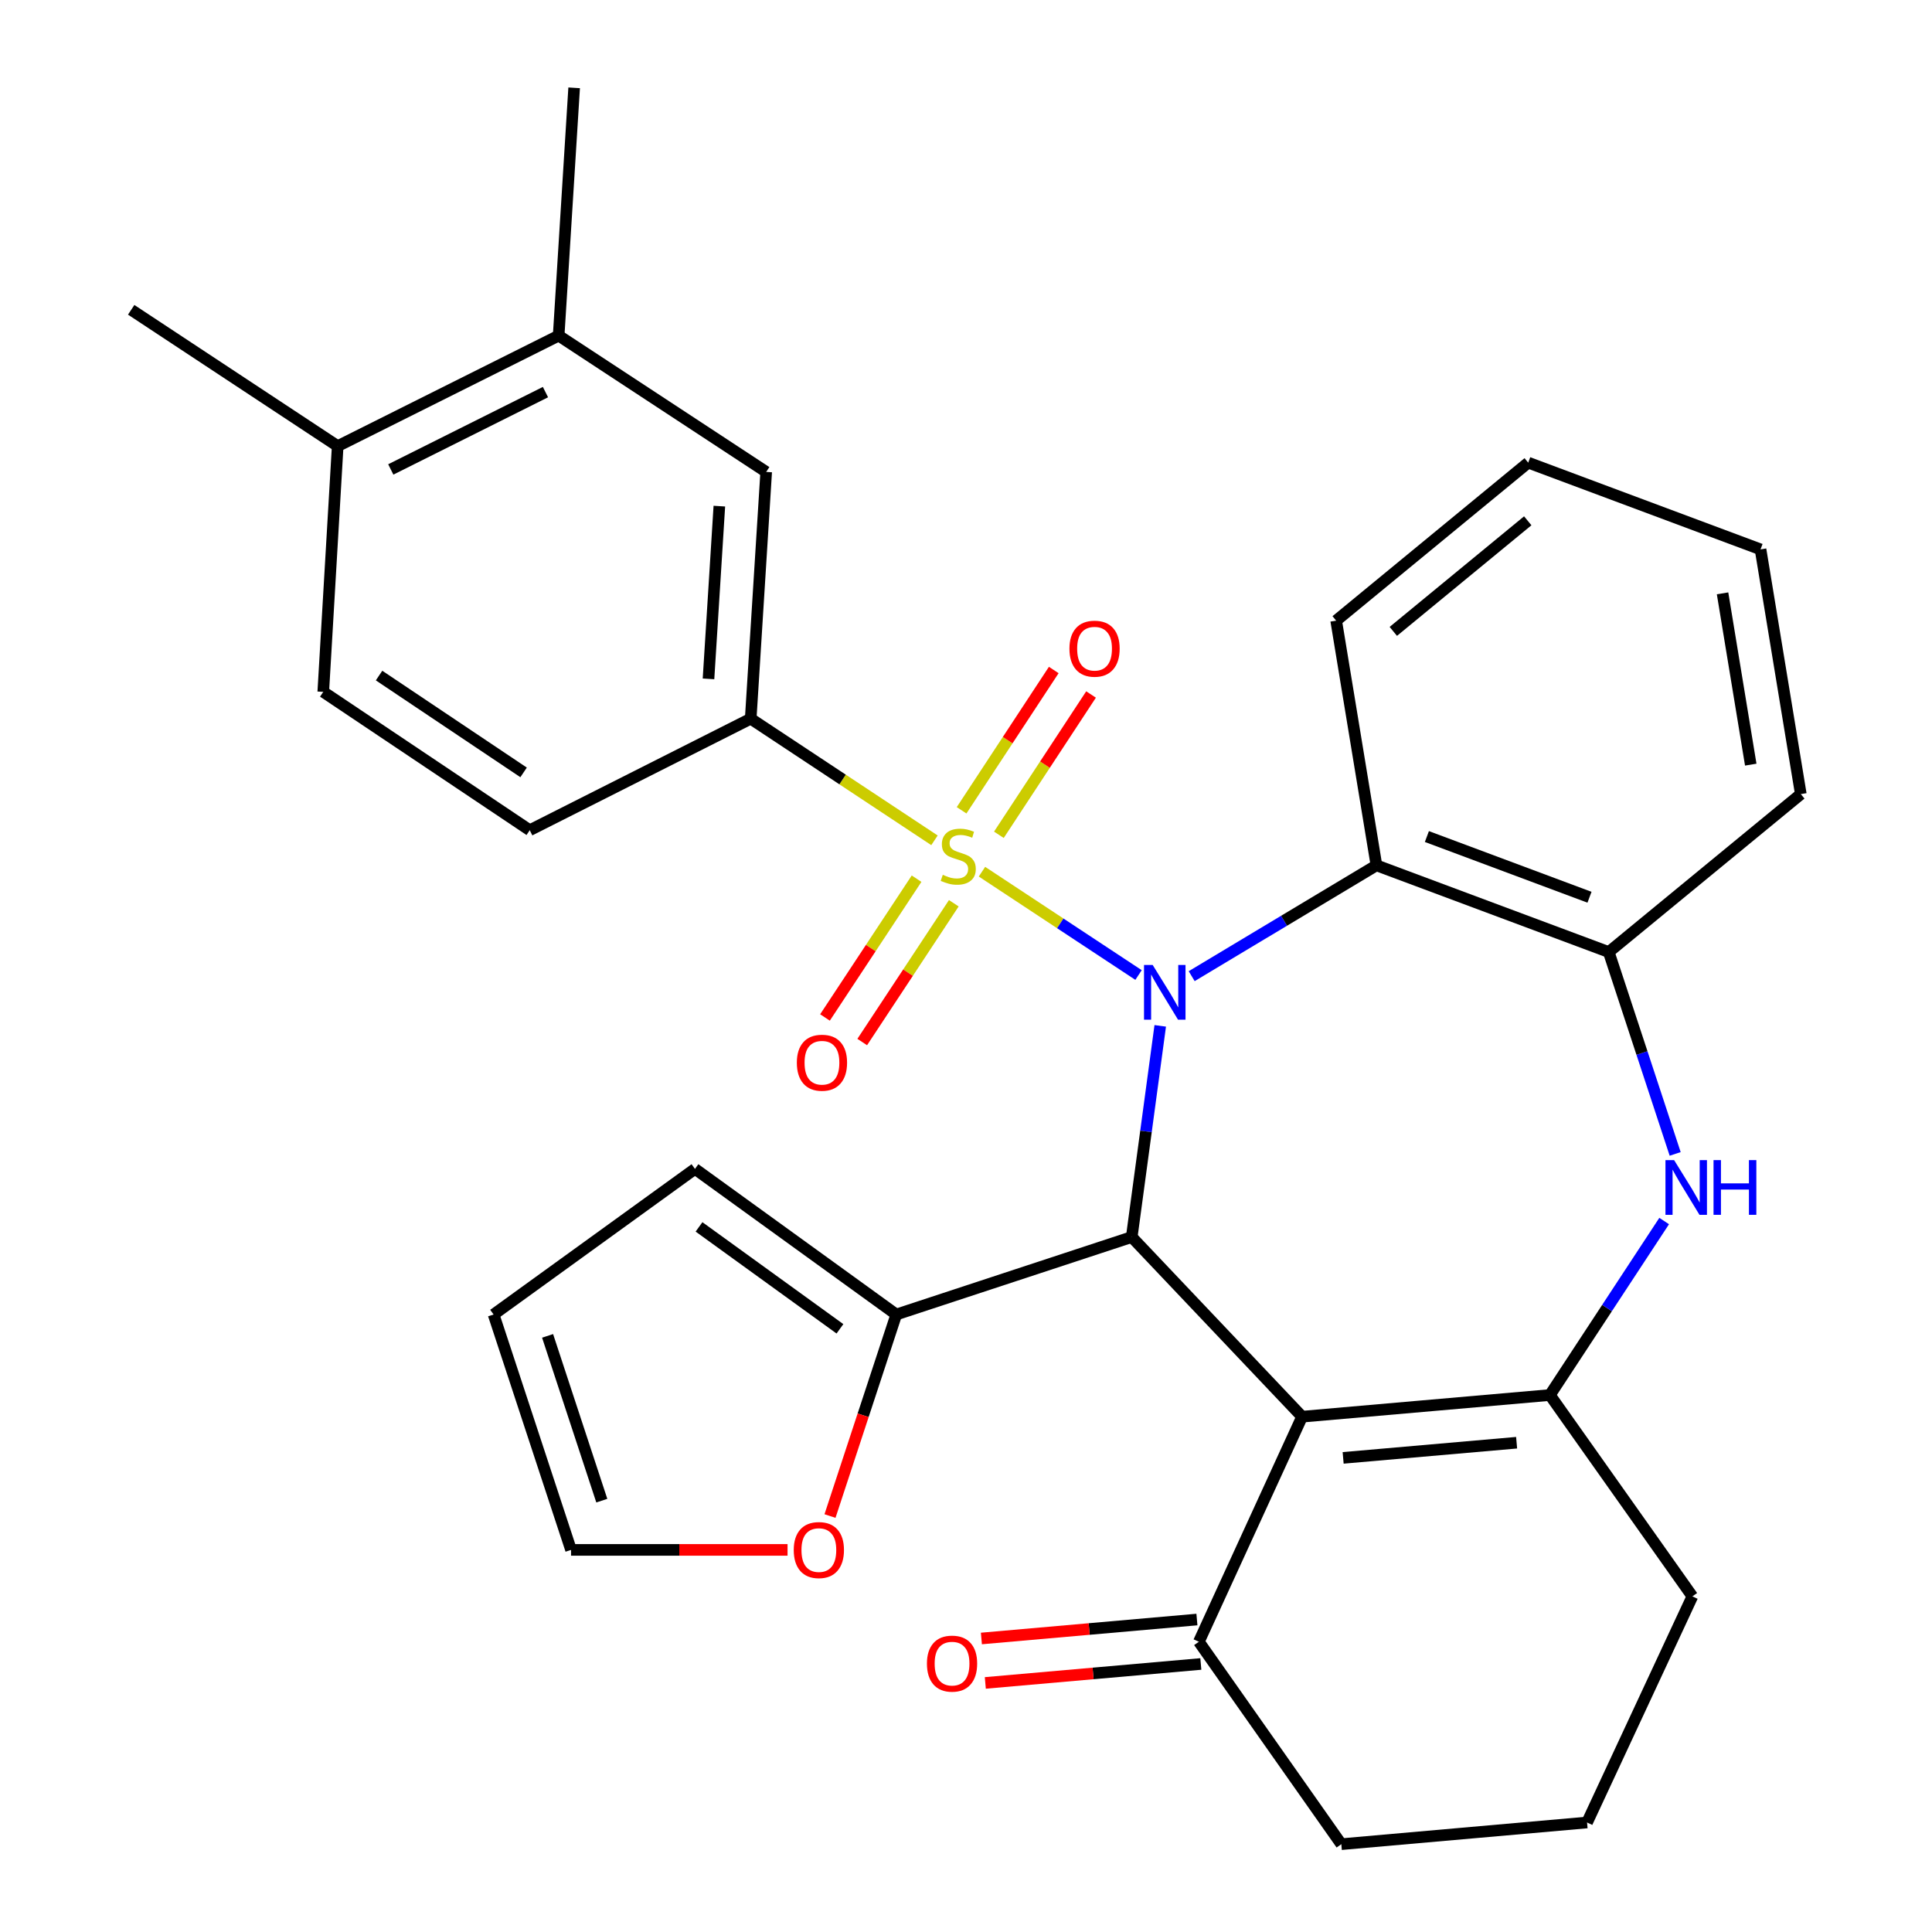 <?xml version='1.0' encoding='iso-8859-1'?>
<svg version='1.1' baseProfile='full'
              xmlns='http://www.w3.org/2000/svg'
                      xmlns:rdkit='http://www.rdkit.org/xml'
                      xmlns:xlink='http://www.w3.org/1999/xlink'
                  xml:space='preserve'
width='1000px' height='1000px' viewBox='0 0 1000 1000'>
<!-- END OF HEADER -->
<rect style='opacity:1.0;fill:#FFFFFF;stroke:none' width='1000' height='1000' x='0' y='0'> </rect>
<path class='bond-0' d='M 508.267,451.187 L 548.786,477.926' style='fill:none;fill-rule:evenodd;stroke:#CCCC00;stroke-width:6px;stroke-linecap:butt;stroke-linejoin:miter;stroke-opacity:1' />
<path class='bond-0' d='M 548.786,477.926 L 589.306,504.666' style='fill:none;fill-rule:evenodd;stroke:#0000FF;stroke-width:6px;stroke-linecap:butt;stroke-linejoin:miter;stroke-opacity:1' />
<path class='bond-6' d='M 483.684,434.942 L 436.124,403.466' style='fill:none;fill-rule:evenodd;stroke:#CCCC00;stroke-width:6px;stroke-linecap:butt;stroke-linejoin:miter;stroke-opacity:1' />
<path class='bond-6' d='M 436.124,403.466 L 388.564,371.99' style='fill:none;fill-rule:evenodd;stroke:#000000;stroke-width:6px;stroke-linecap:butt;stroke-linejoin:miter;stroke-opacity:1' />
<path class='bond-10' d='M 474.416,454.805 L 450.715,490.722' style='fill:none;fill-rule:evenodd;stroke:#CCCC00;stroke-width:6px;stroke-linecap:butt;stroke-linejoin:miter;stroke-opacity:1' />
<path class='bond-10' d='M 450.715,490.722 L 427.013,526.639' style='fill:none;fill-rule:evenodd;stroke:#FF0000;stroke-width:6px;stroke-linecap:butt;stroke-linejoin:miter;stroke-opacity:1' />
<path class='bond-10' d='M 493.689,467.523 L 469.987,503.44' style='fill:none;fill-rule:evenodd;stroke:#CCCC00;stroke-width:6px;stroke-linecap:butt;stroke-linejoin:miter;stroke-opacity:1' />
<path class='bond-10' d='M 469.987,503.44 L 446.285,539.356' style='fill:none;fill-rule:evenodd;stroke:#FF0000;stroke-width:6px;stroke-linecap:butt;stroke-linejoin:miter;stroke-opacity:1' />
<path class='bond-11' d='M 517.02,432.088 L 540.871,395.778' style='fill:none;fill-rule:evenodd;stroke:#CCCC00;stroke-width:6px;stroke-linecap:butt;stroke-linejoin:miter;stroke-opacity:1' />
<path class='bond-11' d='M 540.871,395.778 L 564.723,359.467' style='fill:none;fill-rule:evenodd;stroke:#FF0000;stroke-width:6px;stroke-linecap:butt;stroke-linejoin:miter;stroke-opacity:1' />
<path class='bond-11' d='M 497.721,419.411 L 521.572,383.1' style='fill:none;fill-rule:evenodd;stroke:#CCCC00;stroke-width:6px;stroke-linecap:butt;stroke-linejoin:miter;stroke-opacity:1' />
<path class='bond-11' d='M 521.572,383.1 L 545.424,346.79' style='fill:none;fill-rule:evenodd;stroke:#FF0000;stroke-width:6px;stroke-linecap:butt;stroke-linejoin:miter;stroke-opacity:1' />
<path class='bond-2' d='M 600.537,530.979 L 593.159,585.633' style='fill:none;fill-rule:evenodd;stroke:#0000FF;stroke-width:6px;stroke-linecap:butt;stroke-linejoin:miter;stroke-opacity:1' />
<path class='bond-2' d='M 593.159,585.633 L 585.78,640.286' style='fill:none;fill-rule:evenodd;stroke:#000000;stroke-width:6px;stroke-linecap:butt;stroke-linejoin:miter;stroke-opacity:1' />
<path class='bond-5' d='M 616.814,505.264 L 664.629,476.578' style='fill:none;fill-rule:evenodd;stroke:#0000FF;stroke-width:6px;stroke-linecap:butt;stroke-linejoin:miter;stroke-opacity:1' />
<path class='bond-5' d='M 664.629,476.578 L 712.444,447.893' style='fill:none;fill-rule:evenodd;stroke:#000000;stroke-width:6px;stroke-linecap:butt;stroke-linejoin:miter;stroke-opacity:1' />
<path class='bond-1' d='M 673.96,733.276 L 585.78,640.286' style='fill:none;fill-rule:evenodd;stroke:#000000;stroke-width:6px;stroke-linecap:butt;stroke-linejoin:miter;stroke-opacity:1' />
<path class='bond-3' d='M 673.96,733.276 L 802.226,722.065' style='fill:none;fill-rule:evenodd;stroke:#000000;stroke-width:6px;stroke-linecap:butt;stroke-linejoin:miter;stroke-opacity:1' />
<path class='bond-3' d='M 695.21,754.597 L 784.997,746.749' style='fill:none;fill-rule:evenodd;stroke:#000000;stroke-width:6px;stroke-linecap:butt;stroke-linejoin:miter;stroke-opacity:1' />
<path class='bond-9' d='M 673.96,733.276 L 620.531,849.767' style='fill:none;fill-rule:evenodd;stroke:#000000;stroke-width:6px;stroke-linecap:butt;stroke-linejoin:miter;stroke-opacity:1' />
<path class='bond-8' d='M 585.78,640.286 L 463.915,680.387' style='fill:none;fill-rule:evenodd;stroke:#000000;stroke-width:6px;stroke-linecap:butt;stroke-linejoin:miter;stroke-opacity:1' />
<path class='bond-22' d='M 802.226,722.065 L 875.974,826.279' style='fill:none;fill-rule:evenodd;stroke:#000000;stroke-width:6px;stroke-linecap:butt;stroke-linejoin:miter;stroke-opacity:1' />
<path class='bond-32' d='M 802.226,722.065 L 831.799,677.034' style='fill:none;fill-rule:evenodd;stroke:#000000;stroke-width:6px;stroke-linecap:butt;stroke-linejoin:miter;stroke-opacity:1' />
<path class='bond-32' d='M 831.799,677.034 L 861.371,632.004' style='fill:none;fill-rule:evenodd;stroke:#0000FF;stroke-width:6px;stroke-linecap:butt;stroke-linejoin:miter;stroke-opacity:1' />
<path class='bond-4' d='M 867.065,597.263 L 849.872,545.021' style='fill:none;fill-rule:evenodd;stroke:#0000FF;stroke-width:6px;stroke-linecap:butt;stroke-linejoin:miter;stroke-opacity:1' />
<path class='bond-4' d='M 849.872,545.021 L 832.68,492.778' style='fill:none;fill-rule:evenodd;stroke:#000000;stroke-width:6px;stroke-linecap:butt;stroke-linejoin:miter;stroke-opacity:1' />
<path class='bond-7' d='M 712.444,447.893 L 832.68,492.778' style='fill:none;fill-rule:evenodd;stroke:#000000;stroke-width:6px;stroke-linecap:butt;stroke-linejoin:miter;stroke-opacity:1' />
<path class='bond-7' d='M 738.554,432.993 L 822.72,464.413' style='fill:none;fill-rule:evenodd;stroke:#000000;stroke-width:6px;stroke-linecap:butt;stroke-linejoin:miter;stroke-opacity:1' />
<path class='bond-23' d='M 712.444,447.893 L 691.598,321.243' style='fill:none;fill-rule:evenodd;stroke:#000000;stroke-width:6px;stroke-linecap:butt;stroke-linejoin:miter;stroke-opacity:1' />
<path class='bond-12' d='M 388.564,371.99 L 396.581,244.262' style='fill:none;fill-rule:evenodd;stroke:#000000;stroke-width:6px;stroke-linecap:butt;stroke-linejoin:miter;stroke-opacity:1' />
<path class='bond-12' d='M 366.721,351.384 L 372.334,261.975' style='fill:none;fill-rule:evenodd;stroke:#000000;stroke-width:6px;stroke-linecap:butt;stroke-linejoin:miter;stroke-opacity:1' />
<path class='bond-16' d='M 388.564,371.99 L 274.19,429.716' style='fill:none;fill-rule:evenodd;stroke:#000000;stroke-width:6px;stroke-linecap:butt;stroke-linejoin:miter;stroke-opacity:1' />
<path class='bond-24' d='M 832.68,492.778 L 932.097,411.025' style='fill:none;fill-rule:evenodd;stroke:#000000;stroke-width:6px;stroke-linecap:butt;stroke-linejoin:miter;stroke-opacity:1' />
<path class='bond-14' d='M 463.915,680.387 L 446.76,732.543' style='fill:none;fill-rule:evenodd;stroke:#000000;stroke-width:6px;stroke-linecap:butt;stroke-linejoin:miter;stroke-opacity:1' />
<path class='bond-14' d='M 446.76,732.543 L 429.605,784.7' style='fill:none;fill-rule:evenodd;stroke:#FF0000;stroke-width:6px;stroke-linecap:butt;stroke-linejoin:miter;stroke-opacity:1' />
<path class='bond-15' d='M 463.915,680.387 L 359.714,605.022' style='fill:none;fill-rule:evenodd;stroke:#000000;stroke-width:6px;stroke-linecap:butt;stroke-linejoin:miter;stroke-opacity:1' />
<path class='bond-15' d='M 434.753,687.792 L 361.812,635.037' style='fill:none;fill-rule:evenodd;stroke:#000000;stroke-width:6px;stroke-linecap:butt;stroke-linejoin:miter;stroke-opacity:1' />
<path class='bond-19' d='M 619.52,838.266 L 563.746,843.172' style='fill:none;fill-rule:evenodd;stroke:#000000;stroke-width:6px;stroke-linecap:butt;stroke-linejoin:miter;stroke-opacity:1' />
<path class='bond-19' d='M 563.746,843.172 L 507.972,848.078' style='fill:none;fill-rule:evenodd;stroke:#FF0000;stroke-width:6px;stroke-linecap:butt;stroke-linejoin:miter;stroke-opacity:1' />
<path class='bond-19' d='M 621.543,861.268 L 565.769,866.173' style='fill:none;fill-rule:evenodd;stroke:#000000;stroke-width:6px;stroke-linecap:butt;stroke-linejoin:miter;stroke-opacity:1' />
<path class='bond-19' d='M 565.769,866.173 L 509.996,871.079' style='fill:none;fill-rule:evenodd;stroke:#FF0000;stroke-width:6px;stroke-linecap:butt;stroke-linejoin:miter;stroke-opacity:1' />
<path class='bond-25' d='M 620.531,849.767 L 694.266,954.545' style='fill:none;fill-rule:evenodd;stroke:#000000;stroke-width:6px;stroke-linecap:butt;stroke-linejoin:miter;stroke-opacity:1' />
<path class='bond-13' d='M 396.581,244.262 L 289.16,173.721' style='fill:none;fill-rule:evenodd;stroke:#000000;stroke-width:6px;stroke-linecap:butt;stroke-linejoin:miter;stroke-opacity:1' />
<path class='bond-27' d='M 289.16,173.721 L 297.177,45.455' style='fill:none;fill-rule:evenodd;stroke:#000000;stroke-width:6px;stroke-linecap:butt;stroke-linejoin:miter;stroke-opacity:1' />
<path class='bond-31' d='M 289.16,173.721 L 174.786,230.908' style='fill:none;fill-rule:evenodd;stroke:#000000;stroke-width:6px;stroke-linecap:butt;stroke-linejoin:miter;stroke-opacity:1' />
<path class='bond-31' d='M 282.33,202.952 L 202.268,242.983' style='fill:none;fill-rule:evenodd;stroke:#000000;stroke-width:6px;stroke-linecap:butt;stroke-linejoin:miter;stroke-opacity:1' />
<path class='bond-18' d='M 407.634,802.226 L 351.604,802.226' style='fill:none;fill-rule:evenodd;stroke:#FF0000;stroke-width:6px;stroke-linecap:butt;stroke-linejoin:miter;stroke-opacity:1' />
<path class='bond-18' d='M 351.604,802.226 L 295.574,802.226' style='fill:none;fill-rule:evenodd;stroke:#000000;stroke-width:6px;stroke-linecap:butt;stroke-linejoin:miter;stroke-opacity:1' />
<path class='bond-20' d='M 359.714,605.022 L 255.487,680.387' style='fill:none;fill-rule:evenodd;stroke:#000000;stroke-width:6px;stroke-linecap:butt;stroke-linejoin:miter;stroke-opacity:1' />
<path class='bond-21' d='M 274.19,429.716 L 167.32,358.11' style='fill:none;fill-rule:evenodd;stroke:#000000;stroke-width:6px;stroke-linecap:butt;stroke-linejoin:miter;stroke-opacity:1' />
<path class='bond-21' d='M 271.012,399.792 L 196.203,349.668' style='fill:none;fill-rule:evenodd;stroke:#000000;stroke-width:6px;stroke-linecap:butt;stroke-linejoin:miter;stroke-opacity:1' />
<path class='bond-17' d='M 174.786,230.908 L 167.32,358.11' style='fill:none;fill-rule:evenodd;stroke:#000000;stroke-width:6px;stroke-linecap:butt;stroke-linejoin:miter;stroke-opacity:1' />
<path class='bond-28' d='M 174.786,230.908 L 67.903,160.354' style='fill:none;fill-rule:evenodd;stroke:#000000;stroke-width:6px;stroke-linecap:butt;stroke-linejoin:miter;stroke-opacity:1' />
<path class='bond-34' d='M 295.574,802.226 L 255.487,680.387' style='fill:none;fill-rule:evenodd;stroke:#000000;stroke-width:6px;stroke-linecap:butt;stroke-linejoin:miter;stroke-opacity:1' />
<path class='bond-34' d='M 311.494,776.734 L 283.433,691.446' style='fill:none;fill-rule:evenodd;stroke:#000000;stroke-width:6px;stroke-linecap:butt;stroke-linejoin:miter;stroke-opacity:1' />
<path class='bond-35' d='M 875.974,826.279 L 821.456,943.321' style='fill:none;fill-rule:evenodd;stroke:#000000;stroke-width:6px;stroke-linecap:butt;stroke-linejoin:miter;stroke-opacity:1' />
<path class='bond-29' d='M 691.598,321.243 L 791.002,239.464' style='fill:none;fill-rule:evenodd;stroke:#000000;stroke-width:6px;stroke-linecap:butt;stroke-linejoin:miter;stroke-opacity:1' />
<path class='bond-29' d='M 721.178,326.807 L 790.761,269.563' style='fill:none;fill-rule:evenodd;stroke:#000000;stroke-width:6px;stroke-linecap:butt;stroke-linejoin:miter;stroke-opacity:1' />
<path class='bond-33' d='M 932.097,411.025 L 911.251,284.362' style='fill:none;fill-rule:evenodd;stroke:#000000;stroke-width:6px;stroke-linecap:butt;stroke-linejoin:miter;stroke-opacity:1' />
<path class='bond-33' d='M 906.186,395.776 L 891.594,307.111' style='fill:none;fill-rule:evenodd;stroke:#000000;stroke-width:6px;stroke-linecap:butt;stroke-linejoin:miter;stroke-opacity:1' />
<path class='bond-26' d='M 694.266,954.545 L 821.456,943.321' style='fill:none;fill-rule:evenodd;stroke:#000000;stroke-width:6px;stroke-linecap:butt;stroke-linejoin:miter;stroke-opacity:1' />
<path class='bond-30' d='M 791.002,239.464 L 911.251,284.362' style='fill:none;fill-rule:evenodd;stroke:#000000;stroke-width:6px;stroke-linecap:butt;stroke-linejoin:miter;stroke-opacity:1' />
<path  class='atom-0' d='M 487.985 452.802
Q 488.305 452.922, 489.625 453.482
Q 490.945 454.042, 492.385 454.402
Q 493.865 454.722, 495.305 454.722
Q 497.985 454.722, 499.545 453.442
Q 501.105 452.122, 501.105 449.842
Q 501.105 448.282, 500.305 447.322
Q 499.545 446.362, 498.345 445.842
Q 497.145 445.322, 495.145 444.722
Q 492.625 443.962, 491.105 443.242
Q 489.625 442.522, 488.545 441.002
Q 487.505 439.482, 487.505 436.922
Q 487.505 433.362, 489.905 431.162
Q 492.345 428.962, 497.145 428.962
Q 500.425 428.962, 504.145 430.522
L 503.225 433.602
Q 499.825 432.202, 497.265 432.202
Q 494.505 432.202, 492.985 433.362
Q 491.465 434.482, 491.505 436.442
Q 491.505 437.962, 492.265 438.882
Q 493.065 439.802, 494.185 440.322
Q 495.345 440.842, 497.265 441.442
Q 499.825 442.242, 501.345 443.042
Q 502.865 443.842, 503.945 445.482
Q 505.065 447.082, 505.065 449.842
Q 505.065 453.762, 502.425 455.882
Q 499.825 457.962, 495.465 457.962
Q 492.945 457.962, 491.025 457.402
Q 489.145 456.882, 486.905 455.962
L 487.985 452.802
' fill='#CCCC00'/>
<path  class='atom-1' d='M 596.62 499.463
L 605.9 514.463
Q 606.82 515.943, 608.3 518.623
Q 609.78 521.303, 609.86 521.463
L 609.86 499.463
L 613.62 499.463
L 613.62 527.783
L 609.74 527.783
L 599.78 511.383
Q 598.62 509.463, 597.38 507.263
Q 596.18 505.063, 595.82 504.383
L 595.82 527.783
L 592.14 527.783
L 592.14 499.463
L 596.62 499.463
' fill='#0000FF'/>
<path  class='atom-5' d='M 866.52 600.471
L 875.8 615.471
Q 876.72 616.951, 878.2 619.631
Q 879.68 622.311, 879.76 622.471
L 879.76 600.471
L 883.52 600.471
L 883.52 628.791
L 879.64 628.791
L 869.68 612.391
Q 868.52 610.471, 867.28 608.271
Q 866.08 606.071, 865.72 605.391
L 865.72 628.791
L 862.04 628.791
L 862.04 600.471
L 866.52 600.471
' fill='#0000FF'/>
<path  class='atom-5' d='M 886.92 600.471
L 890.76 600.471
L 890.76 612.511
L 905.24 612.511
L 905.24 600.471
L 909.08 600.471
L 909.08 628.791
L 905.24 628.791
L 905.24 615.711
L 890.76 615.711
L 890.76 628.791
L 886.92 628.791
L 886.92 600.471
' fill='#0000FF'/>
<path  class='atom-11' d='M 412.444 550.058
Q 412.444 543.258, 415.804 539.458
Q 419.164 535.658, 425.444 535.658
Q 431.724 535.658, 435.084 539.458
Q 438.444 543.258, 438.444 550.058
Q 438.444 556.938, 435.044 560.858
Q 431.644 564.738, 425.444 564.738
Q 419.204 564.738, 415.804 560.858
Q 412.444 556.978, 412.444 550.058
M 425.444 561.538
Q 429.764 561.538, 432.084 558.658
Q 434.444 555.738, 434.444 550.058
Q 434.444 544.498, 432.084 541.698
Q 429.764 538.858, 425.444 538.858
Q 421.124 538.858, 418.764 541.658
Q 416.444 544.458, 416.444 550.058
Q 416.444 555.778, 418.764 558.658
Q 421.124 561.538, 425.444 561.538
' fill='#FF0000'/>
<path  class='atom-12' d='M 553.539 335.754
Q 553.539 328.954, 556.899 325.154
Q 560.259 321.354, 566.539 321.354
Q 572.819 321.354, 576.179 325.154
Q 579.539 328.954, 579.539 335.754
Q 579.539 342.634, 576.139 346.554
Q 572.739 350.434, 566.539 350.434
Q 560.299 350.434, 556.899 346.554
Q 553.539 342.674, 553.539 335.754
M 566.539 347.234
Q 570.859 347.234, 573.179 344.354
Q 575.539 341.434, 575.539 335.754
Q 575.539 330.194, 573.179 327.394
Q 570.859 324.554, 566.539 324.554
Q 562.219 324.554, 559.859 327.354
Q 557.539 330.154, 557.539 335.754
Q 557.539 341.474, 559.859 344.354
Q 562.219 347.234, 566.539 347.234
' fill='#FF0000'/>
<path  class='atom-15' d='M 410.84 802.306
Q 410.84 795.506, 414.2 791.706
Q 417.56 787.906, 423.84 787.906
Q 430.12 787.906, 433.48 791.706
Q 436.84 795.506, 436.84 802.306
Q 436.84 809.186, 433.44 813.106
Q 430.04 816.986, 423.84 816.986
Q 417.6 816.986, 414.2 813.106
Q 410.84 809.226, 410.84 802.306
M 423.84 813.786
Q 428.16 813.786, 430.48 810.906
Q 432.84 807.986, 432.84 802.306
Q 432.84 796.746, 430.48 793.946
Q 428.16 791.106, 423.84 791.106
Q 419.52 791.106, 417.16 793.906
Q 414.84 796.706, 414.84 802.306
Q 414.84 808.026, 417.16 810.906
Q 419.52 813.786, 423.84 813.786
' fill='#FF0000'/>
<path  class='atom-20' d='M 479.778 861.084
Q 479.778 854.284, 483.138 850.484
Q 486.498 846.684, 492.778 846.684
Q 499.058 846.684, 502.418 850.484
Q 505.778 854.284, 505.778 861.084
Q 505.778 867.964, 502.378 871.884
Q 498.978 875.764, 492.778 875.764
Q 486.538 875.764, 483.138 871.884
Q 479.778 868.004, 479.778 861.084
M 492.778 872.564
Q 497.098 872.564, 499.418 869.684
Q 501.778 866.764, 501.778 861.084
Q 501.778 855.524, 499.418 852.724
Q 497.098 849.884, 492.778 849.884
Q 488.458 849.884, 486.098 852.684
Q 483.778 855.484, 483.778 861.084
Q 483.778 866.804, 486.098 869.684
Q 488.458 872.564, 492.778 872.564
' fill='#FF0000'/>
</svg>
